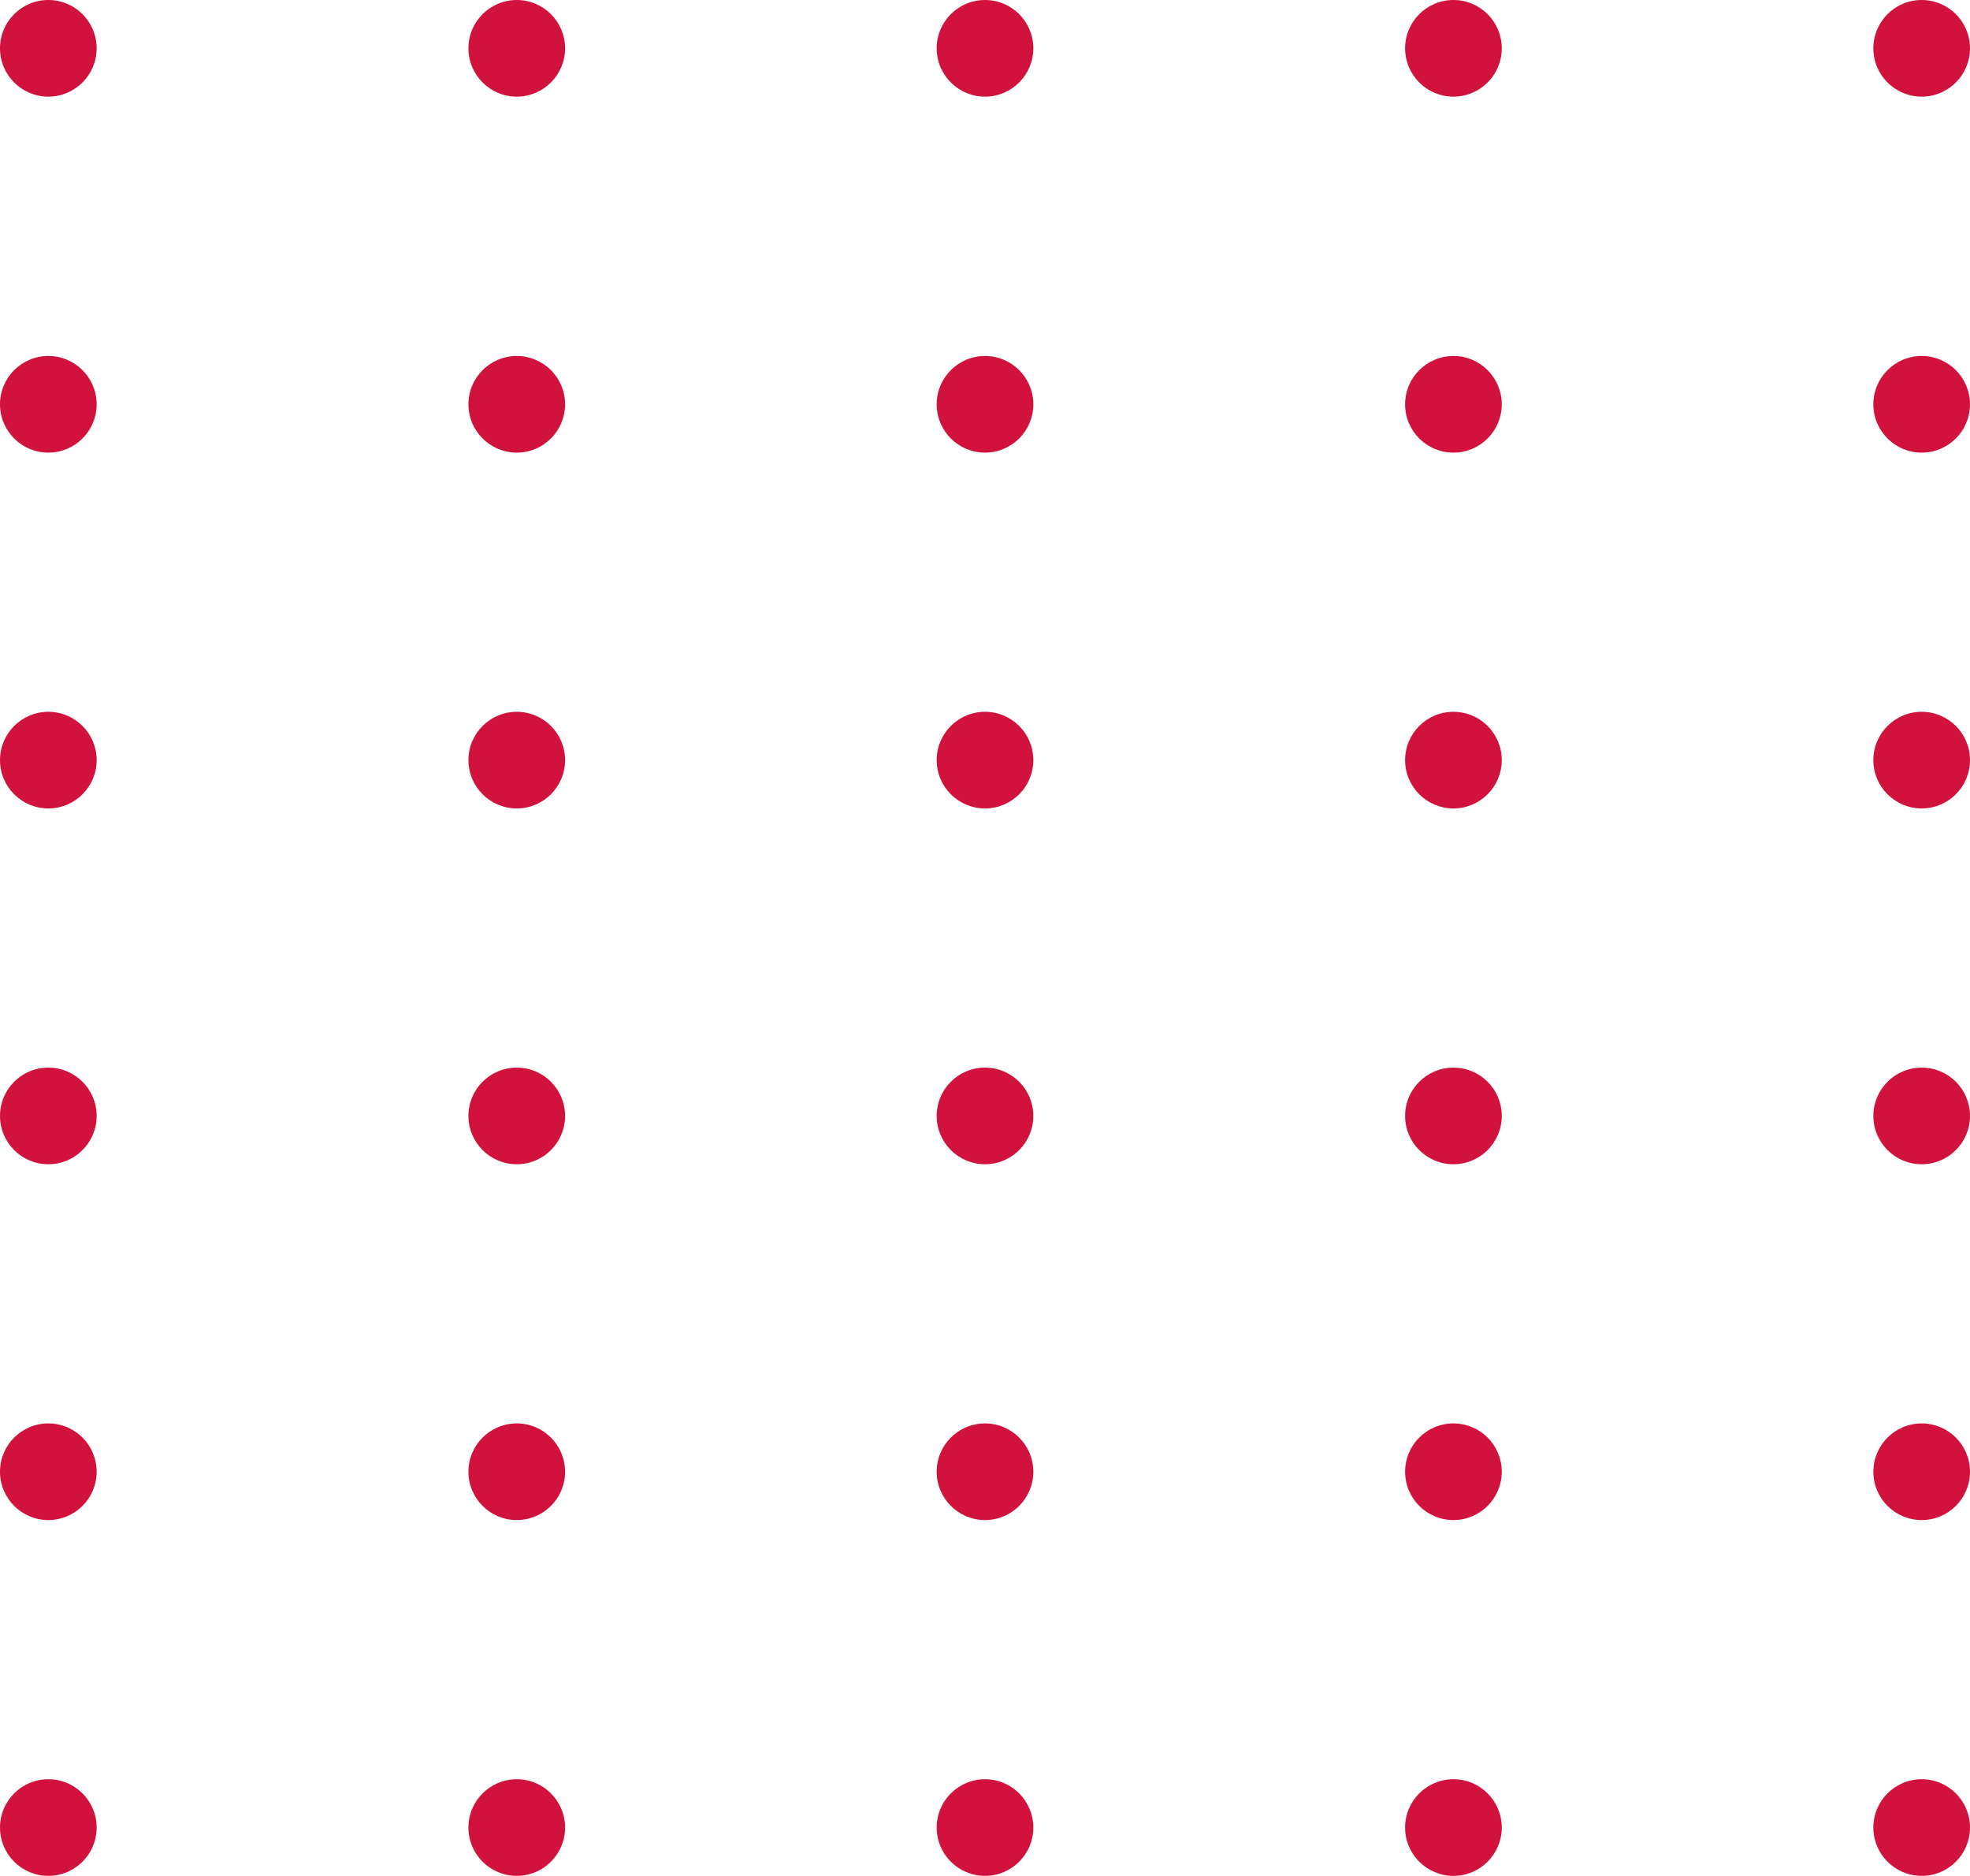 <?xml version="1.0" encoding="UTF-8"?> <svg xmlns="http://www.w3.org/2000/svg" viewBox="0 0 107.62 102.49"> <defs> <style>.cls-1{fill:#d1123c;}</style> </defs> <title>dot</title> <g id="Слой_2" data-name="Слой 2"> <g id="Слой_1-2" data-name="Слой 1"> <g id="Слой_2-2" data-name="Слой 2"> <g id="Слой_1-2-2" data-name="Слой 1-2"> <g id="_Группа_обтравки_" data-name=" Группа обтравки "> <g id="_Группа_" data-name=" Группа "> <g id="_Группа_2" data-name=" Группа 2"> <circle id="_Контур_" data-name=" Контур " class="cls-1" cx="2.64" cy="2.64" r="2.64"></circle> <circle id="_Контур_2" data-name=" Контур 2" class="cls-1" cx="28.23" cy="2.64" r="2.64"></circle> <circle id="_Контур_3" data-name=" Контур 3" class="cls-1" cx="53.81" cy="2.64" r="2.64"></circle> <circle id="_Контур_4" data-name=" Контур 4" class="cls-1" cx="79.4" cy="2.64" r="2.64"></circle> <circle id="_Контур_5" data-name=" Контур 5" class="cls-1" cx="104.98" cy="2.64" r="2.64"></circle> </g> <g id="_Группа_3" data-name=" Группа 3"> <circle id="_Контур_6" data-name=" Контур 6" class="cls-1" cx="2.64" cy="22.09" r="2.64"></circle> <circle id="_Контур_7" data-name=" Контур 7" class="cls-1" cx="28.23" cy="22.09" r="2.64"></circle> <circle id="_Контур_8" data-name=" Контур 8" class="cls-1" cx="53.81" cy="22.09" r="2.64"></circle> <circle id="_Контур_9" data-name=" Контур 9" class="cls-1" cx="79.4" cy="22.09" r="2.64"></circle> <circle id="_Контур_10" data-name=" Контур 10" class="cls-1" cx="104.98" cy="22.09" r="2.64"></circle> </g> <g id="_Группа_4" data-name=" Группа 4"> <circle id="_Контур_11" data-name=" Контур 11" class="cls-1" cx="2.64" cy="41.53" r="2.64"></circle> <circle id="_Контур_12" data-name=" Контур 12" class="cls-1" cx="28.23" cy="41.53" r="2.64"></circle> <circle id="_Контур_13" data-name=" Контур 13" class="cls-1" cx="53.81" cy="41.53" r="2.64"></circle> <circle id="_Контур_14" data-name=" Контур 14" class="cls-1" cx="79.4" cy="41.53" r="2.64"></circle> <circle id="_Контур_15" data-name=" Контур 15" class="cls-1" cx="104.98" cy="41.53" r="2.64"></circle> </g> <g id="_Группа_5" data-name=" Группа 5"> <circle id="_Контур_16" data-name=" Контур 16" class="cls-1" cx="2.64" cy="60.97" r="2.64"></circle> <circle id="_Контур_17" data-name=" Контур 17" class="cls-1" cx="28.23" cy="60.97" r="2.64"></circle> <circle id="_Контур_18" data-name=" Контур 18" class="cls-1" cx="53.81" cy="60.97" r="2.64"></circle> <circle id="_Контур_19" data-name=" Контур 19" class="cls-1" cx="79.4" cy="60.97" r="2.64"></circle> <circle id="_Контур_20" data-name=" Контур 20" class="cls-1" cx="104.98" cy="60.97" r="2.64"></circle> </g> <g id="_Группа_6" data-name=" Группа 6"> <circle id="_Контур_21" data-name=" Контур 21" class="cls-1" cx="2.64" cy="80.41" r="2.64"></circle> <circle id="_Контур_22" data-name=" Контур 22" class="cls-1" cx="28.23" cy="80.41" r="2.64"></circle> <circle id="_Контур_23" data-name=" Контур 23" class="cls-1" cx="53.81" cy="80.41" r="2.64"></circle> <circle id="_Контур_24" data-name=" Контур 24" class="cls-1" cx="79.4" cy="80.41" r="2.64"></circle> <circle id="_Контур_25" data-name=" Контур 25" class="cls-1" cx="104.98" cy="80.41" r="2.64"></circle> </g> <g id="_Группа_7" data-name=" Группа 7"> <circle id="_Контур_26" data-name=" Контур 26" class="cls-1" cx="2.64" cy="99.85" r="2.64"></circle> <circle id="_Контур_27" data-name=" Контур 27" class="cls-1" cx="28.23" cy="99.85" r="2.64"></circle> <circle id="_Контур_28" data-name=" Контур 28" class="cls-1" cx="53.81" cy="99.85" r="2.64"></circle> <circle id="_Контур_29" data-name=" Контур 29" class="cls-1" cx="79.4" cy="99.85" r="2.64"></circle> <circle id="_Контур_30" data-name=" Контур 30" class="cls-1" cx="104.98" cy="99.85" r="2.64"></circle> </g> </g> </g> </g> </g> </g> </g> </svg> 